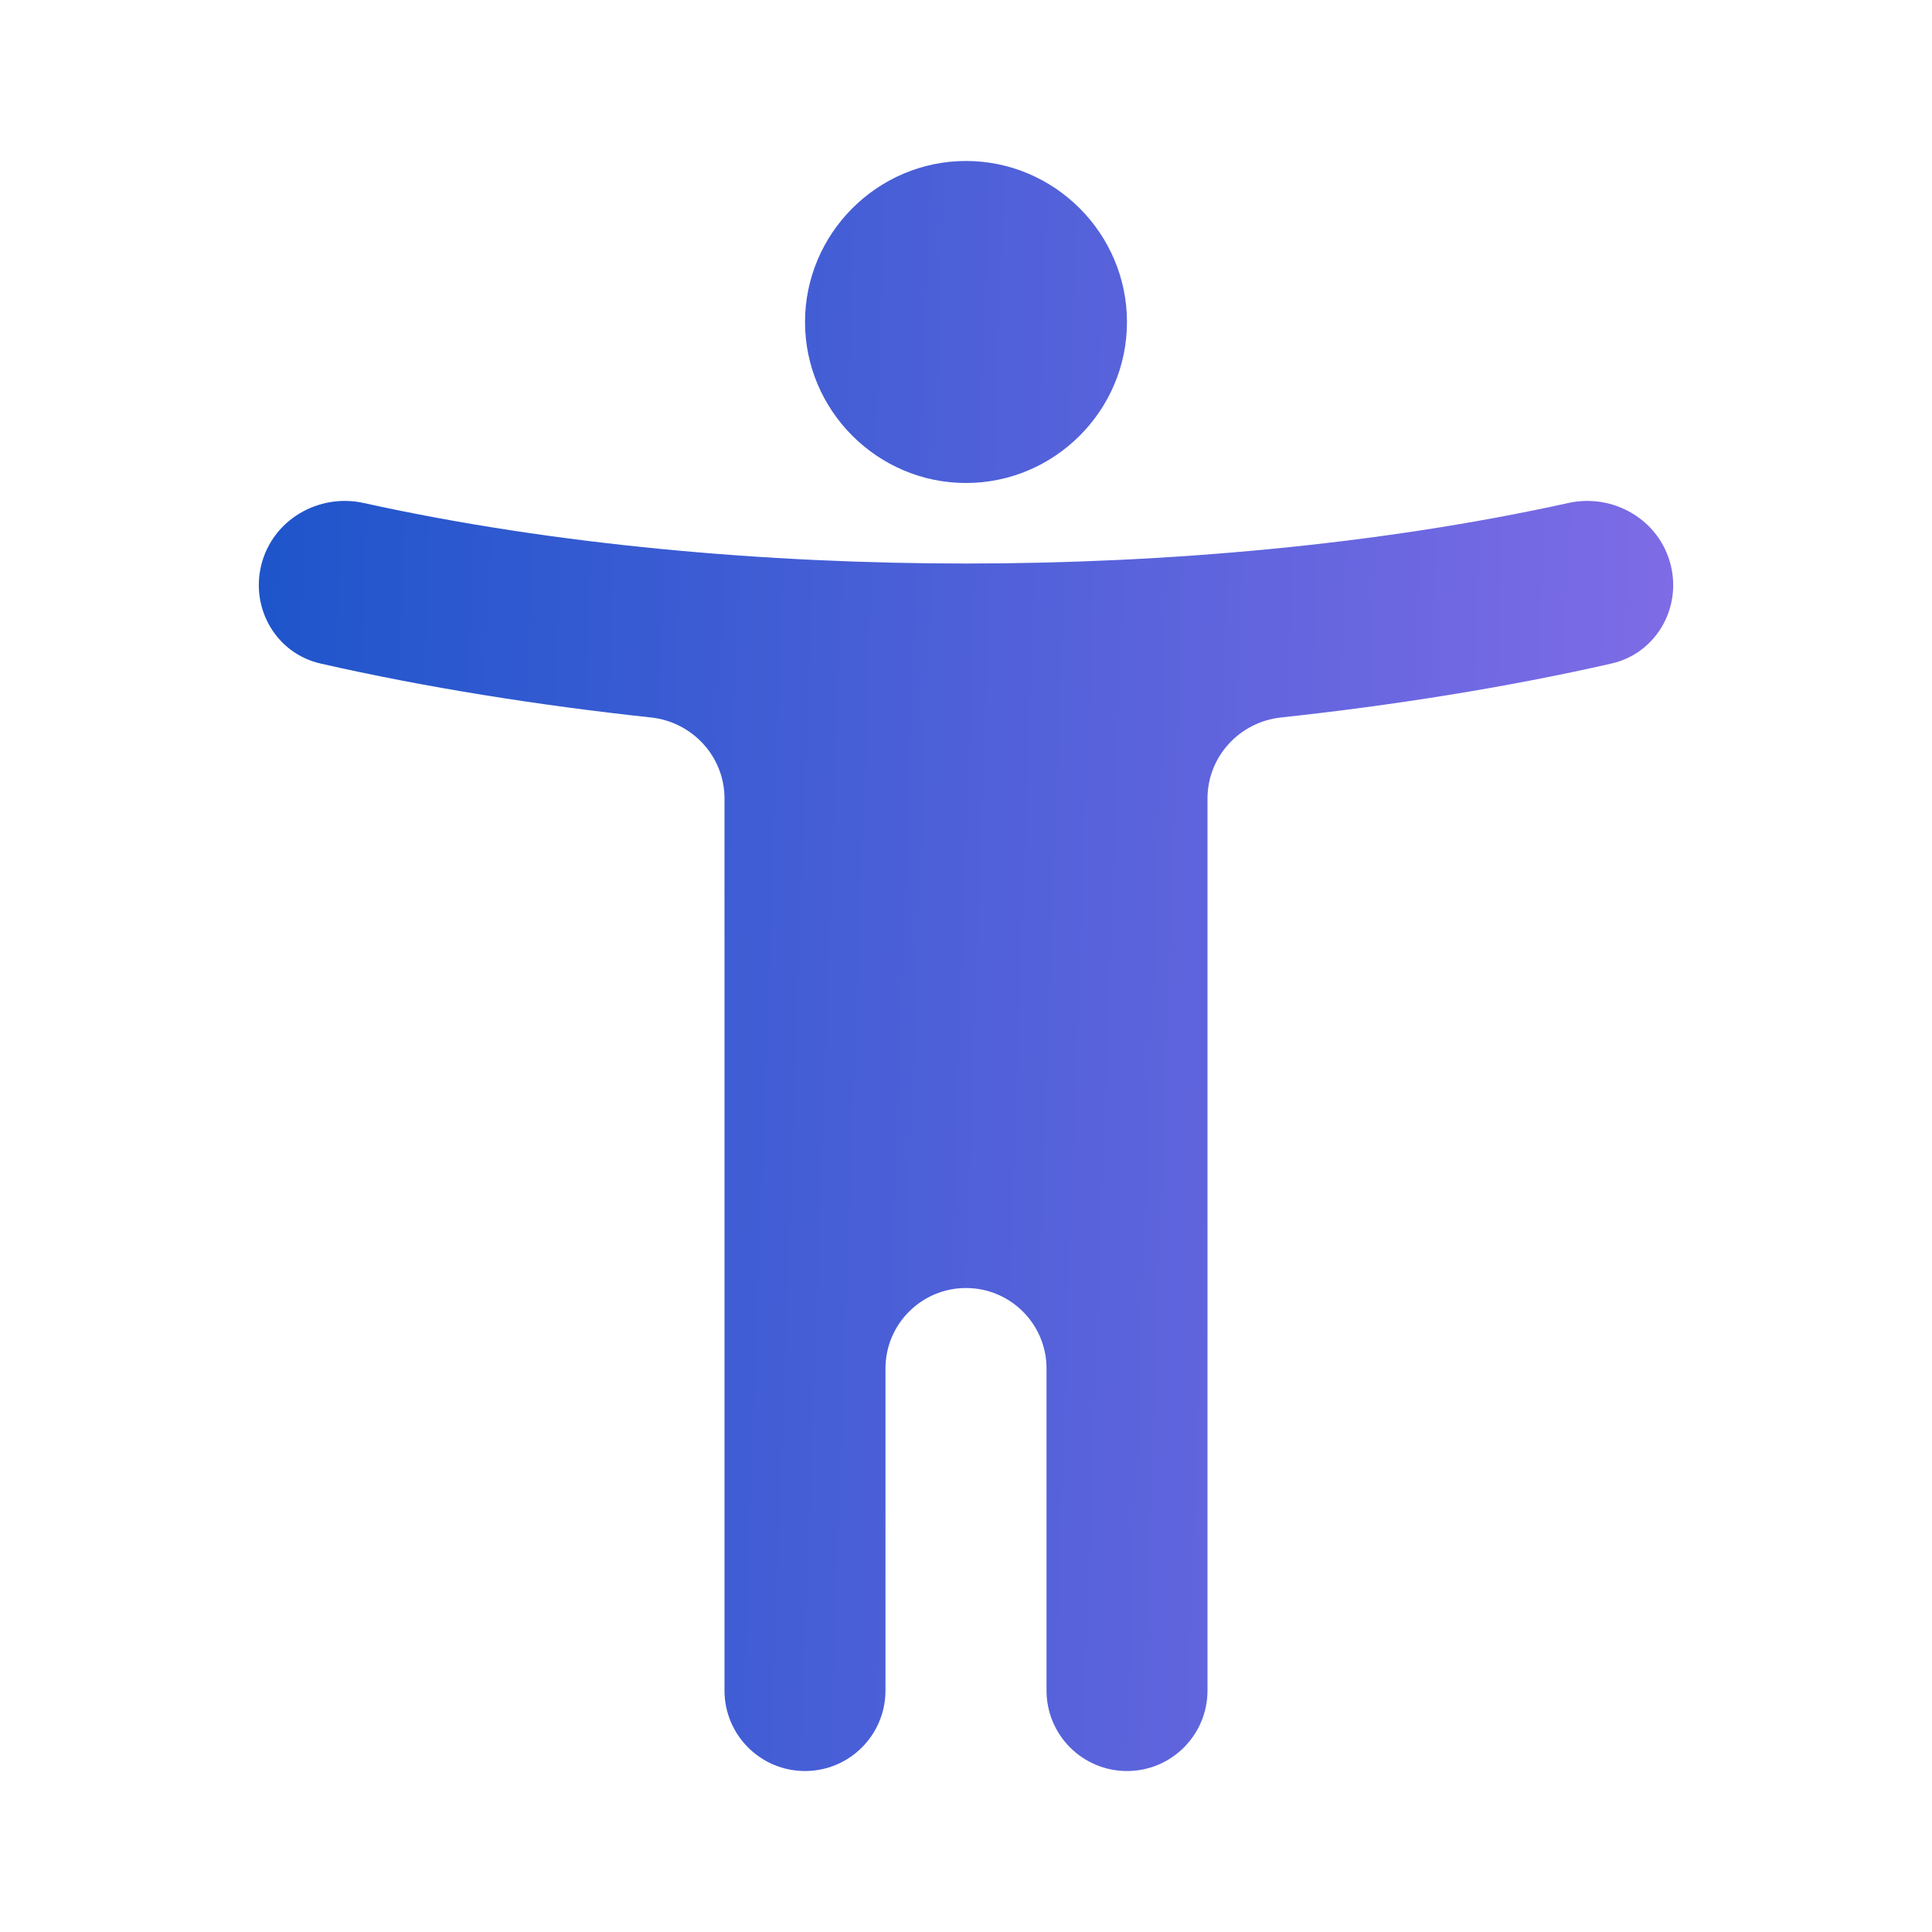 <svg width="28" height="28" viewBox="0 0 28 28" fill="none" xmlns="http://www.w3.org/2000/svg">
<path d="M24.213 8.187C24.05 7.535 23.385 7.145 22.728 7.29C19.966 7.9 16.881 8.167 14 8.167C11.119 8.167 8.034 7.9 5.272 7.29C4.615 7.145 3.95 7.535 3.787 8.187C3.628 8.823 4.007 9.472 4.647 9.617C6.182 9.966 7.828 10.225 9.433 10.398C10.036 10.462 10.5 10.966 10.5 11.572V24.5C10.5 25.145 11.022 25.667 11.667 25.667C12.311 25.667 12.833 25.145 12.833 24.5V19.834C12.833 19.189 13.356 18.667 14 18.667C14.644 18.667 15.167 19.189 15.167 19.834V24.5C15.167 25.145 15.689 25.667 16.333 25.667C16.978 25.667 17.5 25.145 17.5 24.5V11.572C17.5 10.966 17.964 10.462 18.567 10.398C20.172 10.225 21.818 9.966 23.353 9.617C23.993 9.472 24.373 8.823 24.213 8.187ZM14 7C15.283 7 16.333 5.95 16.333 4.667C16.333 3.384 15.283 2.333 14 2.333C12.717 2.333 11.667 3.384 11.667 4.667C11.667 5.95 12.717 7 14 7Z" fill="url(#paint0_linear_1469_60082)"/>
<defs>
<linearGradient id="paint0_linear_1469_60082" x1="3.75" y1="14" x2="27.961" y2="14.843" gradientUnits="userSpaceOnUse">
<stop stop-color="#1F55CB"/>
<stop offset="1" stop-color="#9070EB"/>
</linearGradient>
</defs>
</svg>
